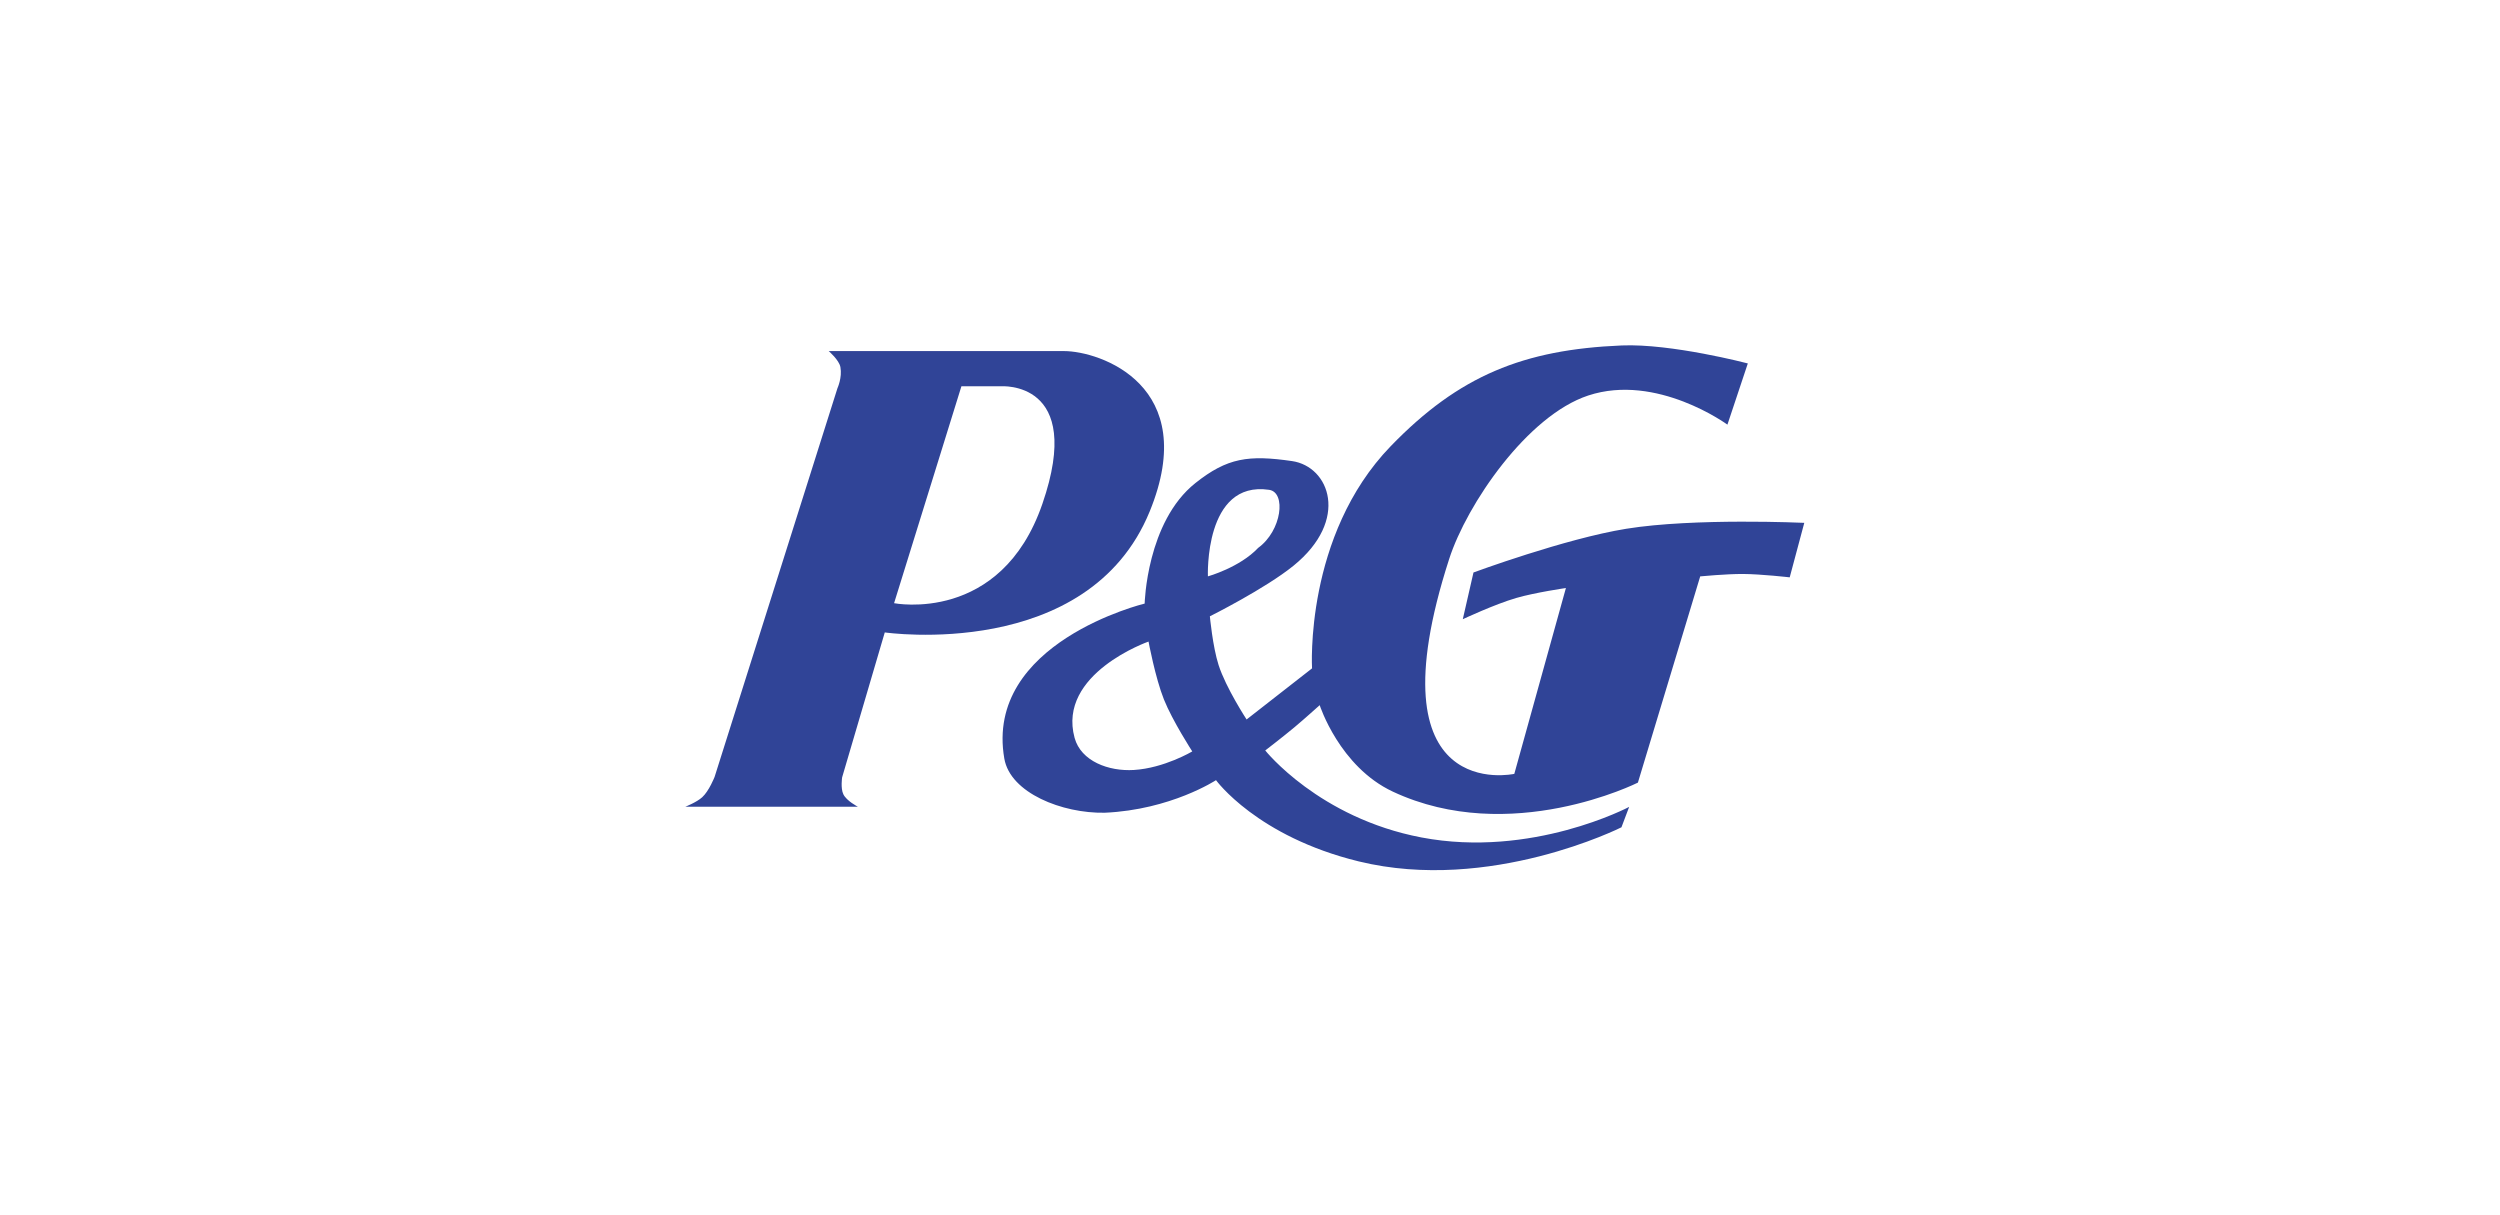 <svg width="181" height="88" viewBox="0 0 181 88" fill="none" xmlns="http://www.w3.org/2000/svg">
<path fill-rule="evenodd" clip-rule="evenodd" d="M77.031 25.418H60C60 25.418 60.752 26.067 60.845 26.573C60.986 27.34 60.633 28.103 60.633 28.103L51.738 56.245C51.738 56.245 51.34 57.264 50.841 57.719C50.438 58.087 49.618 58.407 49.618 58.407H62.11C62.11 58.407 61.287 57.988 61.056 57.5C60.851 57.067 60.97 56.28 60.97 56.28L64.058 45.787C64.058 45.787 78.773 47.928 83.234 37.039C86.981 27.898 79.63 25.418 77.031 25.418ZM75.468 36.482C72.462 45.201 64.731 43.671 64.731 43.671L69.606 27.967H72.443C72.443 27.967 78.572 27.479 75.468 36.482Z" fill="#304497"/>
<path fill-rule="evenodd" clip-rule="evenodd" d="M117.74 38.283C113.311 38.999 106.68 41.448 106.68 41.448L105.906 44.831C105.906 44.831 108.219 43.745 109.78 43.292C111.152 42.895 113.372 42.573 113.372 42.573L109.636 56.028C109.636 56.028 99.146 58.348 104.922 40.464C106.2 36.505 110.576 30.089 114.99 28.634C119.947 26.999 125.065 30.744 125.065 30.744L126.542 26.313C126.542 26.313 121.005 24.86 117.411 25.011C110.305 25.309 105.638 27.189 100.693 32.298C94.425 38.776 94.992 48.39 94.992 48.39L92.599 50.258L90.253 52.09C90.253 52.09 88.751 49.792 88.224 48.144C87.798 46.815 87.594 44.621 87.594 44.621C87.594 44.621 91.603 42.619 93.652 40.956C97.731 37.643 96.258 33.775 93.541 33.382C90.401 32.927 88.862 33.135 86.55 34.971C83.01 37.784 82.873 43.699 82.873 43.699C82.873 43.699 71.25 46.519 72.713 54.926C73.146 57.413 76.907 58.899 79.981 58.842C84.772 58.63 88.039 56.483 88.039 56.483C88.039 56.483 90.993 60.563 98.371 62.365C107.877 64.686 117.393 59.896 117.393 59.896L117.951 58.419C117.951 58.419 110.909 62.154 102.914 60.632C95.489 59.218 91.604 54.333 91.604 54.333C91.604 54.333 92.914 53.326 93.724 52.649C94.449 52.043 95.546 51.054 95.546 51.054C95.546 51.054 96.974 55.502 100.839 57.313C109.354 61.303 118.584 56.661 118.584 56.661L123.095 41.73C123.095 41.73 124.981 41.55 126.19 41.556C127.513 41.563 129.575 41.8 129.575 41.8L130.63 37.854C130.629 37.854 122.677 37.485 117.74 38.283ZM82.099 55.746C80.269 55.861 78.261 55.112 77.8 53.419C76.533 48.769 83.154 46.449 83.154 46.449C83.154 46.449 83.64 49.068 84.267 50.638C84.888 52.191 86.32 54.403 86.32 54.403C86.32 54.403 84.293 55.61 82.099 55.746ZM91.884 35.463C93.133 35.646 92.806 38.424 91.092 39.666C89.754 41.088 87.452 41.729 87.452 41.729C87.452 41.729 87.17 34.771 91.884 35.463Z" fill="#304497"/>
</svg>
